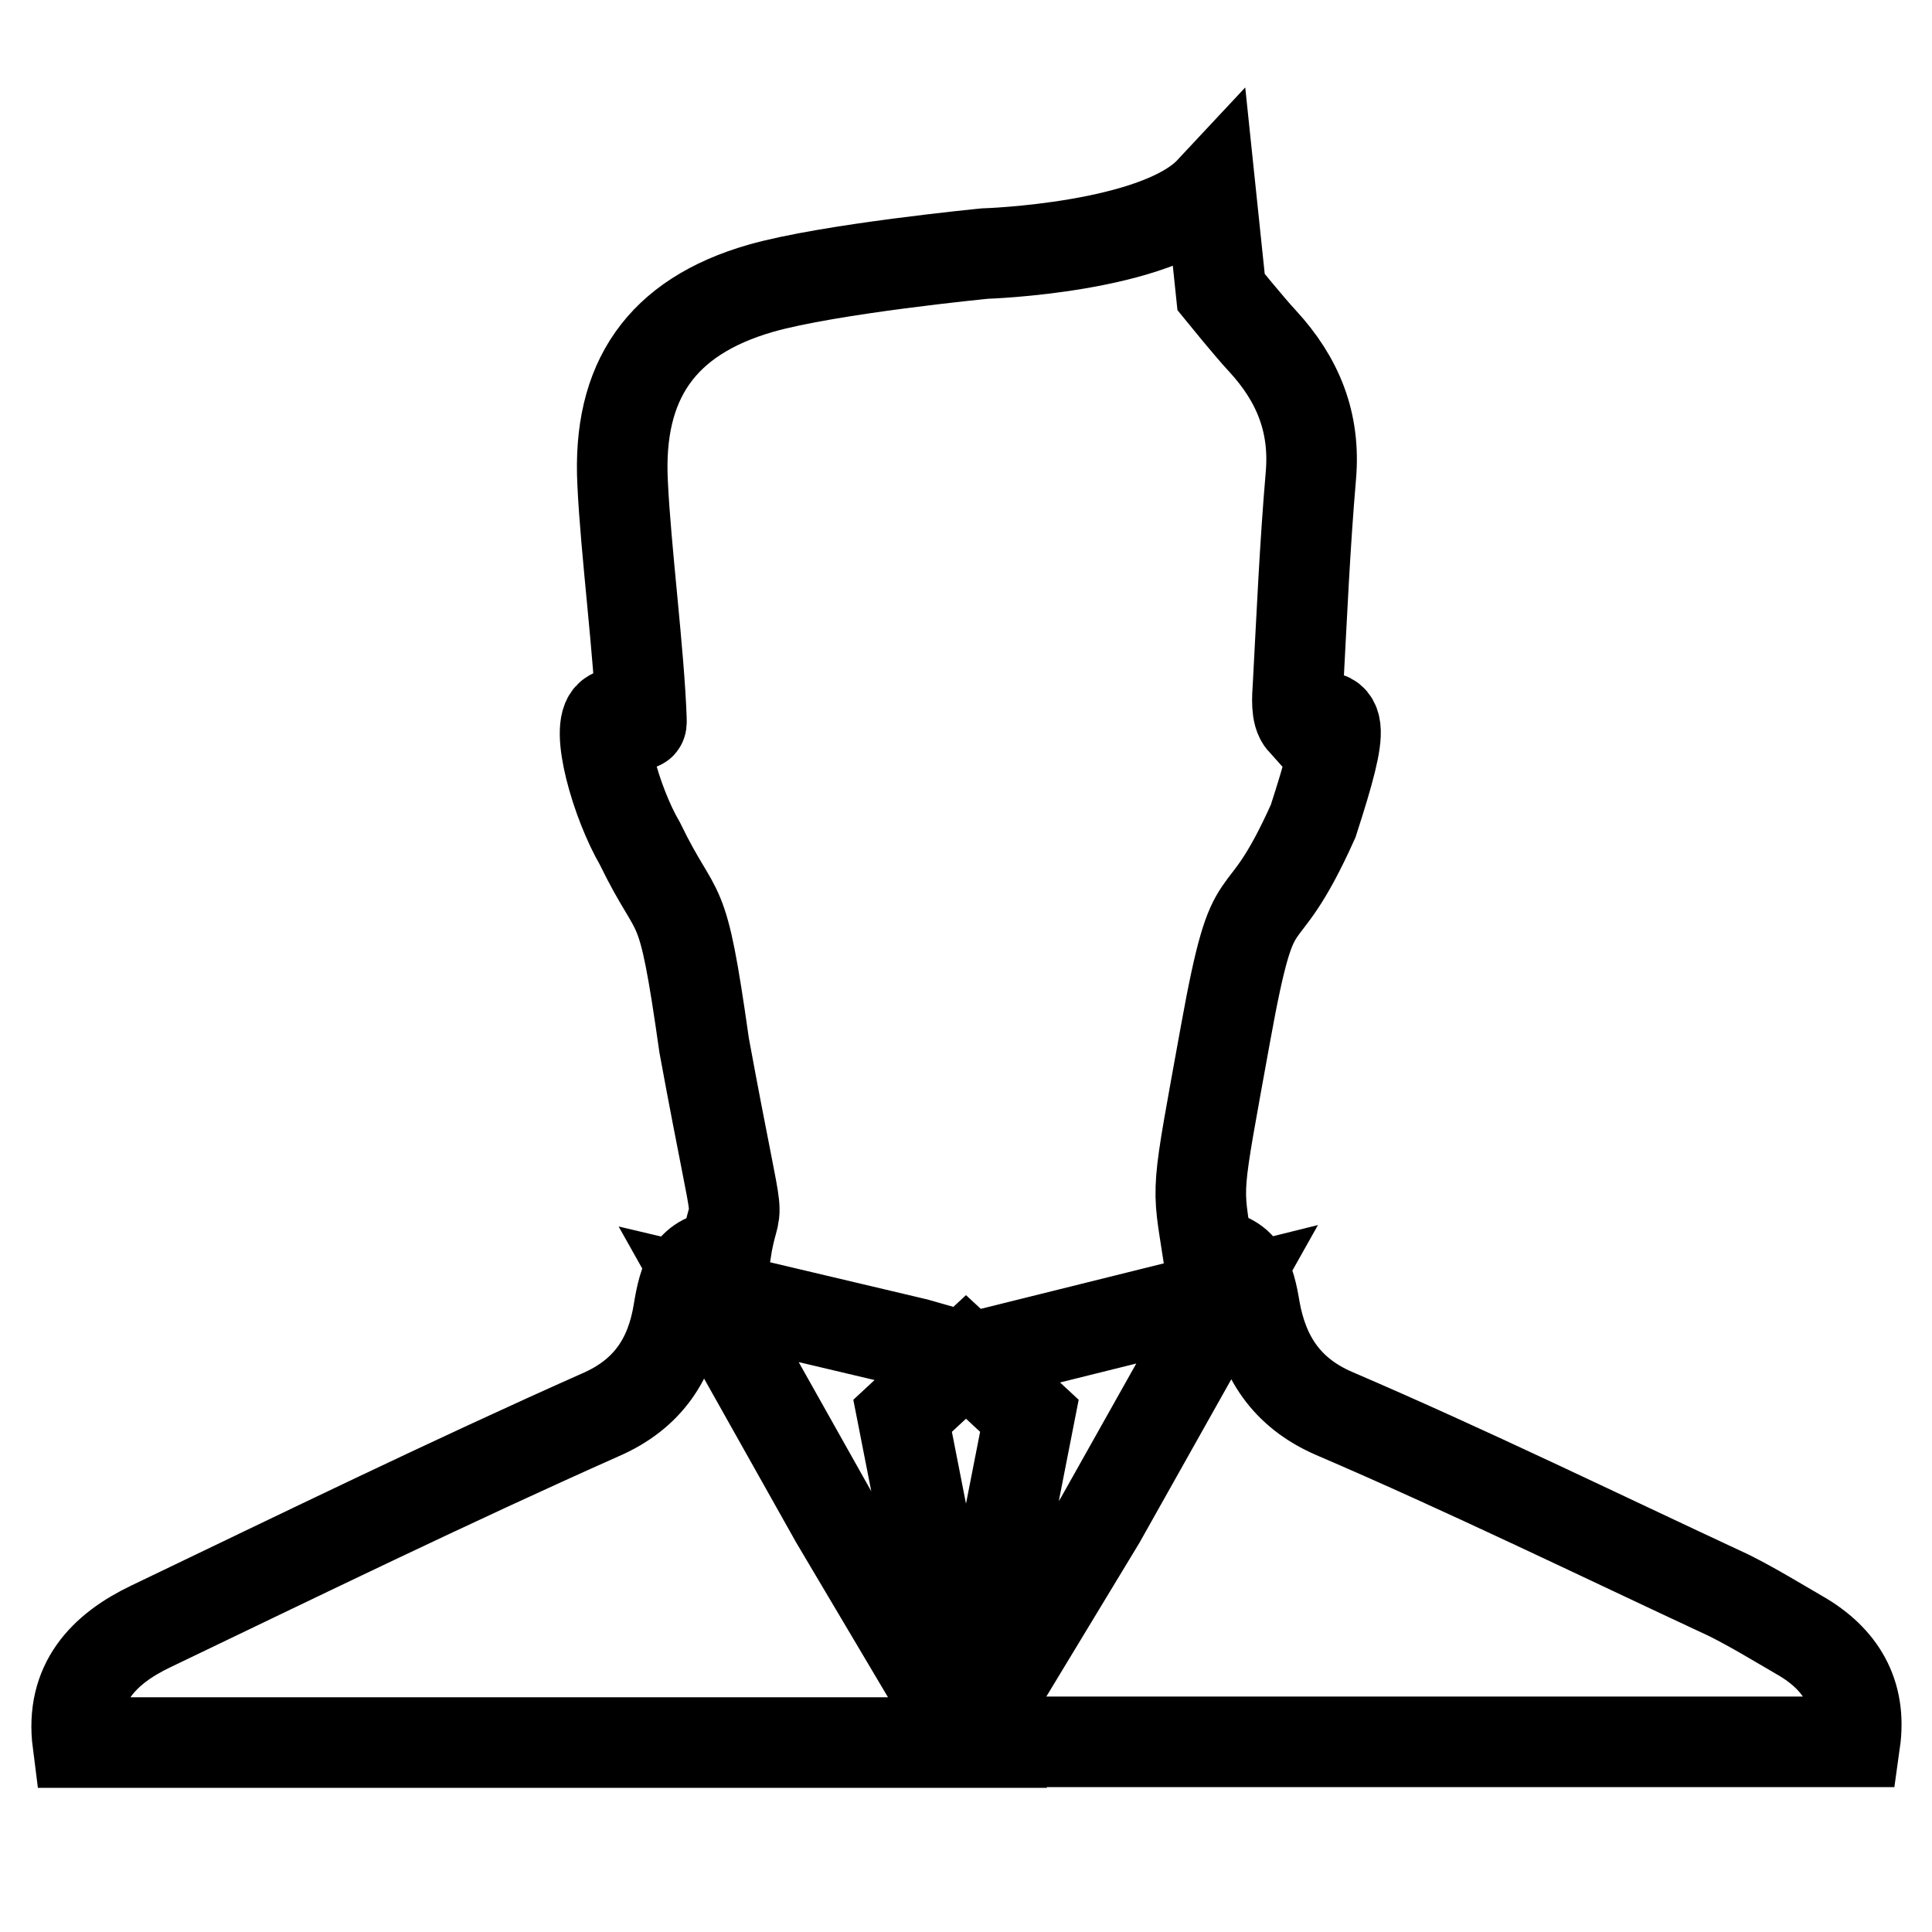 <?xml version="1.0" encoding="utf-8"?>
<!-- Svg Vector Icons : http://www.onlinewebfonts.com/icon -->
<!DOCTYPE svg PUBLIC "-//W3C//DTD SVG 1.1//EN" "http://www.w3.org/Graphics/SVG/1.1/DTD/svg11.dtd">
<svg version="1.1" xmlns="http://www.w3.org/2000/svg" xmlns:xlink="http://www.w3.org/1999/xlink" x="0px" y="0px" viewBox="0 0 256 256" enable-background="new 0 0 256 256" xml:space="preserve">
<g> <path stroke-width="12" fill-opacity="0" stroke="#000000"  d="M238.5,216.7c-3.1-1.8-6.2-3.7-9.4-5.3c-17.4-8.1-34.6-16.5-52.3-24.1c-6.5-2.8-9.4-7.7-10.5-13.7 c-0.7-4.3-1.6-7.2-6.2-7.4c-1.5-9.7-1.7-7.2,2.3-29.3c4-22.1,4.1-11.4,11.6-28.1c4.3-13.3,4-15-1.4-13.2c-0.9-1-0.7-3.2-0.6-4.8 c0.5-9.3,0.9-18.5,1.7-27.8c0.6-7-1.7-12.7-6.4-17.8c-1.6-1.7-5.5-6.5-5.5-6.5l-1.4-13.4c-7.1,7.6-29.9,8.3-29.9,8.3 s-20.6,2-29.7,4.6c-13.2,3.8-19,12.3-18.3,25.8c0.4,8.8,2.2,22.6,2.5,31.5c0.1,1.8-2-2.2-4.1-0.7c-2.1,1.5,0.7,11.5,3.9,17 c5.3,10.9,5.5,5.5,8.5,26.7c5.3,28.8,4.3,18,2.8,27.8c-4.6,0.2-5.5,3.2-6.2,7.5c-1,6.1-3.9,10.9-10.4,13.7 c-20,8.9-39.7,18.5-59.5,28c-6.3,3-10.7,7.6-9.7,15.4c39.3,0,78.6,0,117.9,0l-17.5-29.5l-16.8-29.9l27.5,6.5l7,2l34.2-8.5 l-16.8,29.9L128,230.8c39.3,0,78.6,0,117.8,0C246.7,224.4,243.9,219.8,238.5,216.7z M119.6,187.6l8.4,42.8l8.4-42.8l-8.4-7.8 L119.6,187.6z"/></g>
</svg>